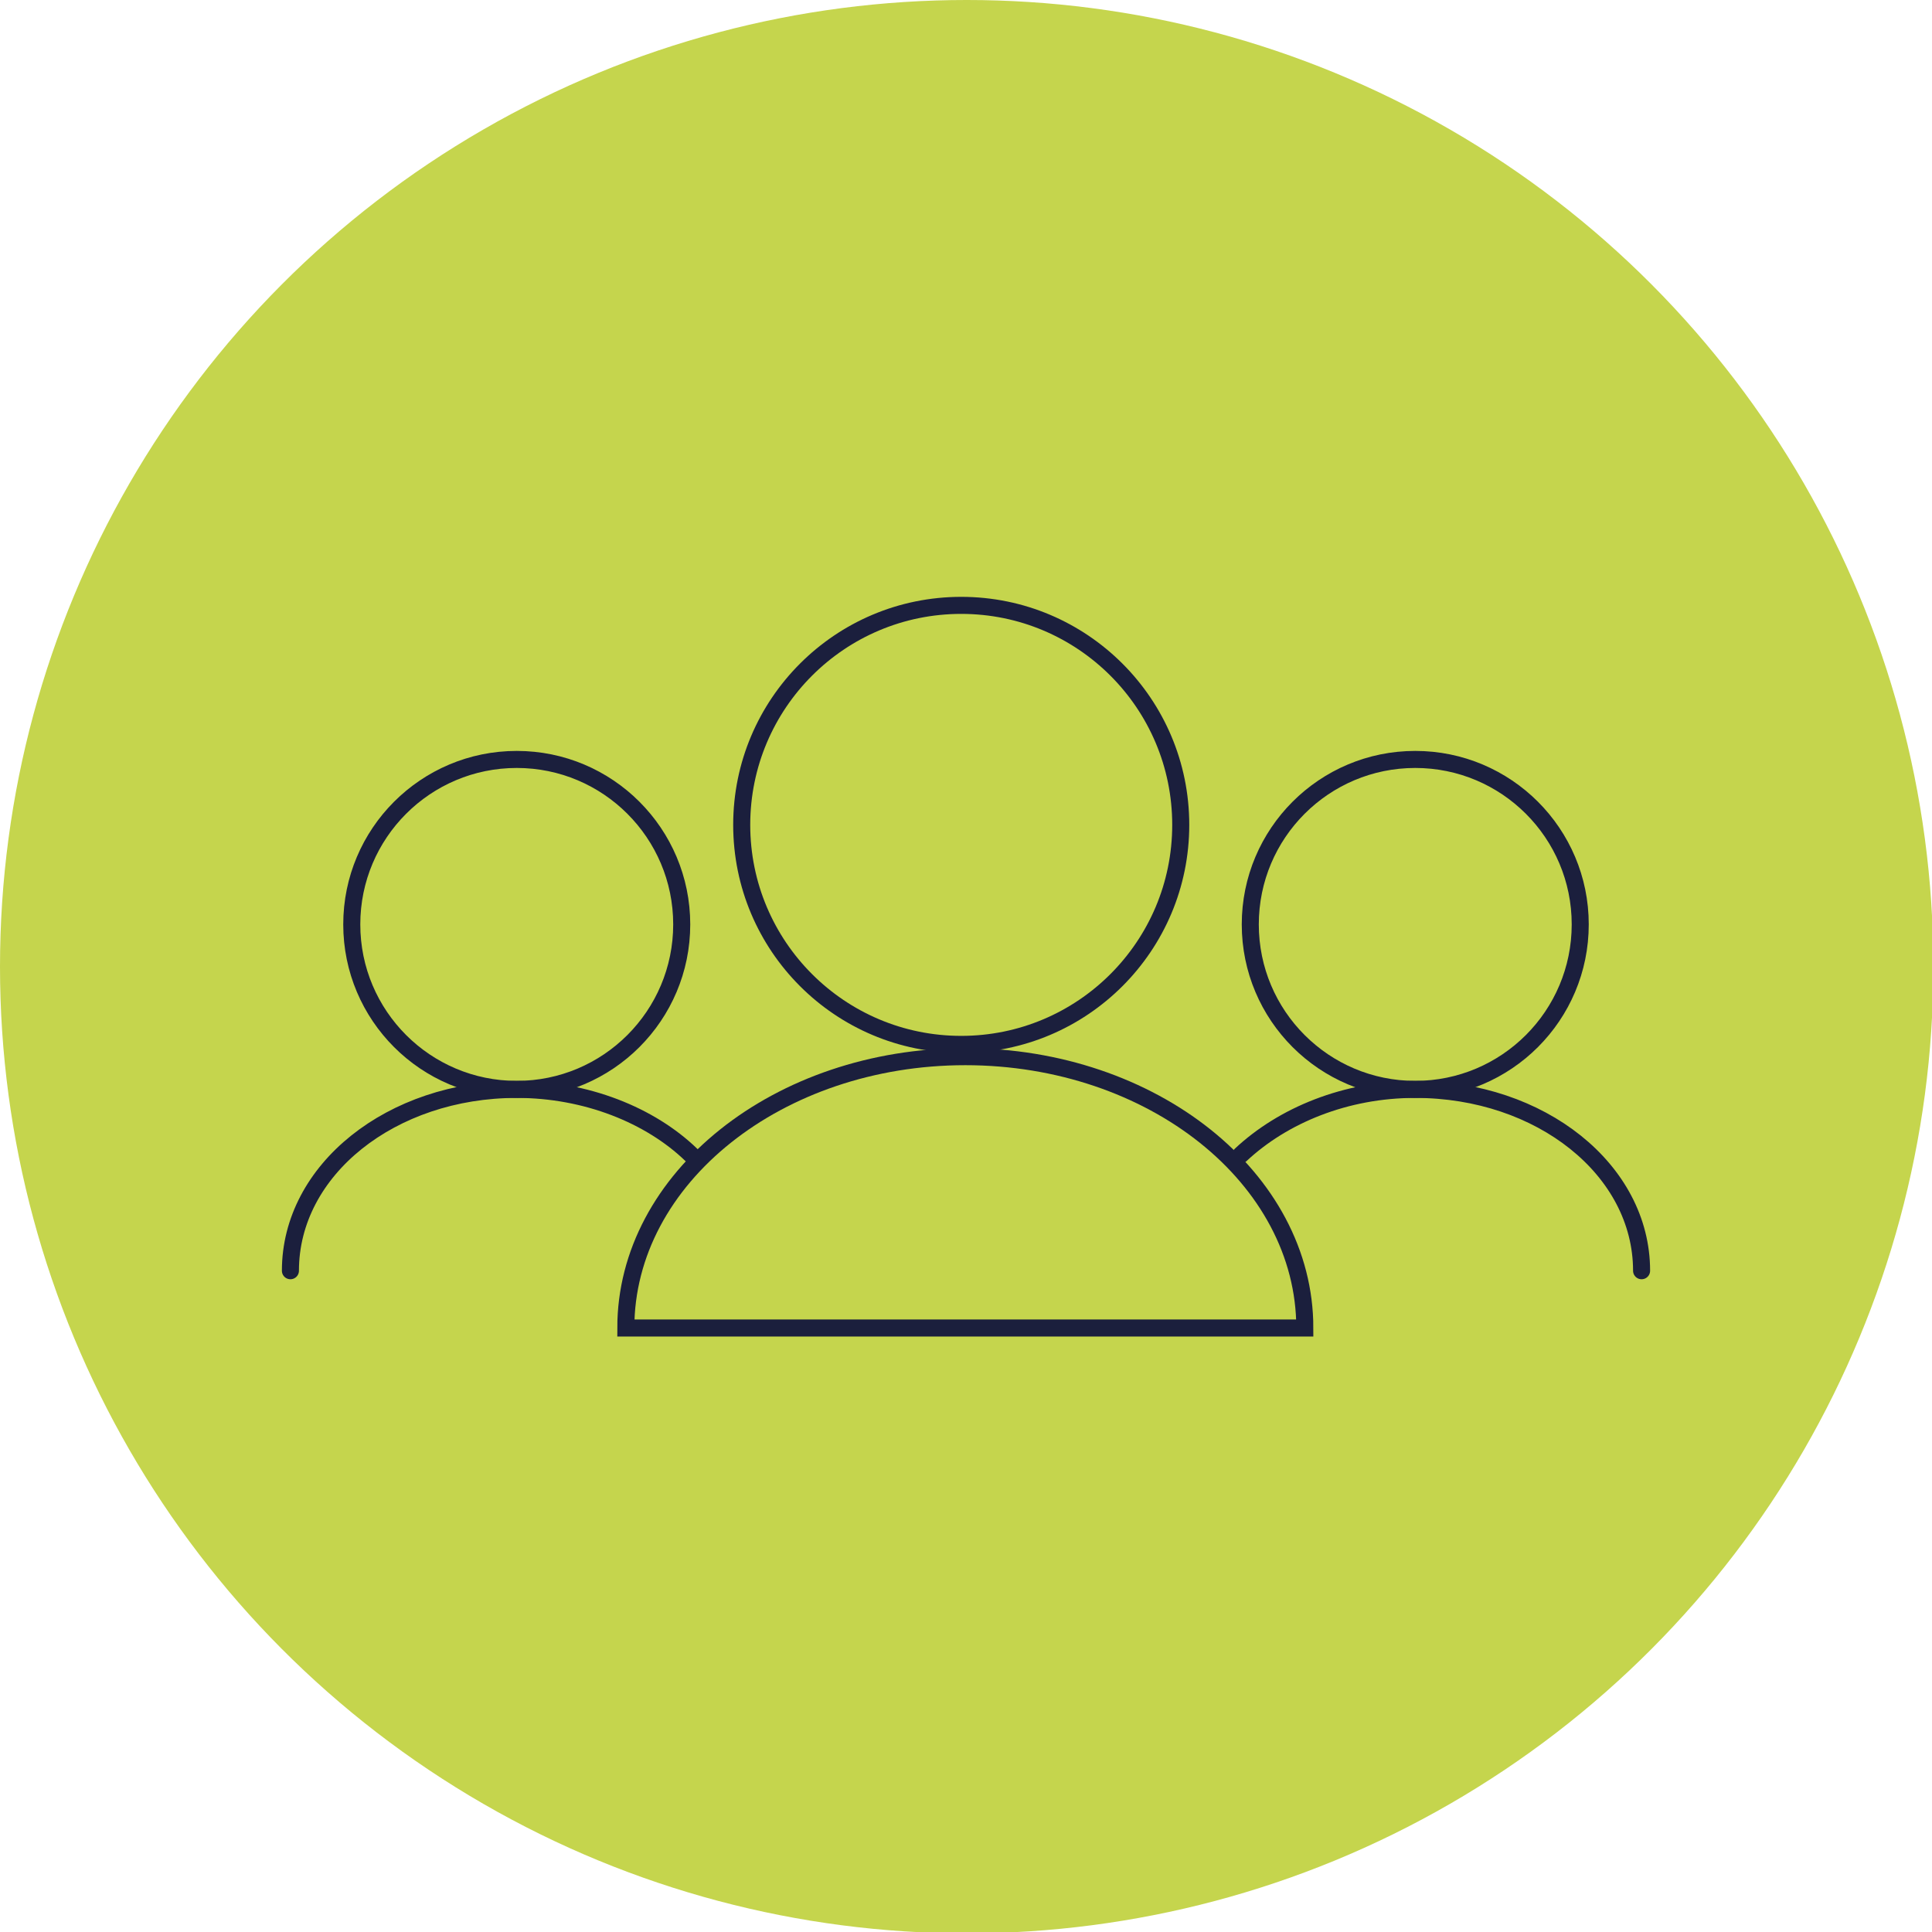 <?xml version="1.0" encoding="UTF-8"?>
<svg xmlns="http://www.w3.org/2000/svg" xmlns:xlink="http://www.w3.org/1999/xlink" version="1.1" id="Layer_1" x="0px" y="0px" viewBox="0 0 141.7 141.7" style="enable-background:new 0 0 141.7 141.7;" xml:space="preserve"> <style type="text/css"> .st0{fill:#C5D54D;} .st1{fill:none;stroke:#1B1F3D;stroke-width:1.25;stroke-miterlimit:10;} .st2{fill:none;stroke:#1B1F3D;stroke-width:1.25;stroke-linecap:round;stroke-miterlimit:10;} </style> <g id="a"> <circle class="st0" cx="70.9" cy="70.9" r="70.9"></circle> </g> <g id="b"> <g> <path class="st1" d="M95.7,97.4c0-11-11.2-19.9-24.9-19.9s-24.9,8.9-24.9,19.9C45.9,97.4,95.7,97.4,95.7,97.4z"></path> <g> <circle class="st2" cx="37.9" cy="67.8" r="12.1"></circle> <path class="st2" d="M50.7,84.7c-3-2.9-7.7-4.8-12.8-4.8c-9.2,0-16.6,5.9-16.6,13.3"></path> </g> <g> <circle class="st2" cx="103.8" cy="67.8" r="12.1"></circle> <path class="st2" d="M91,84.7c3.1-2.9,7.7-4.8,12.8-4.8c9.2,0,16.6,5.9,16.6,13.3"></path> </g> <circle class="st2" cx="70.5" cy="60.5" r="16.1"></circle> </g> </g> </svg>
